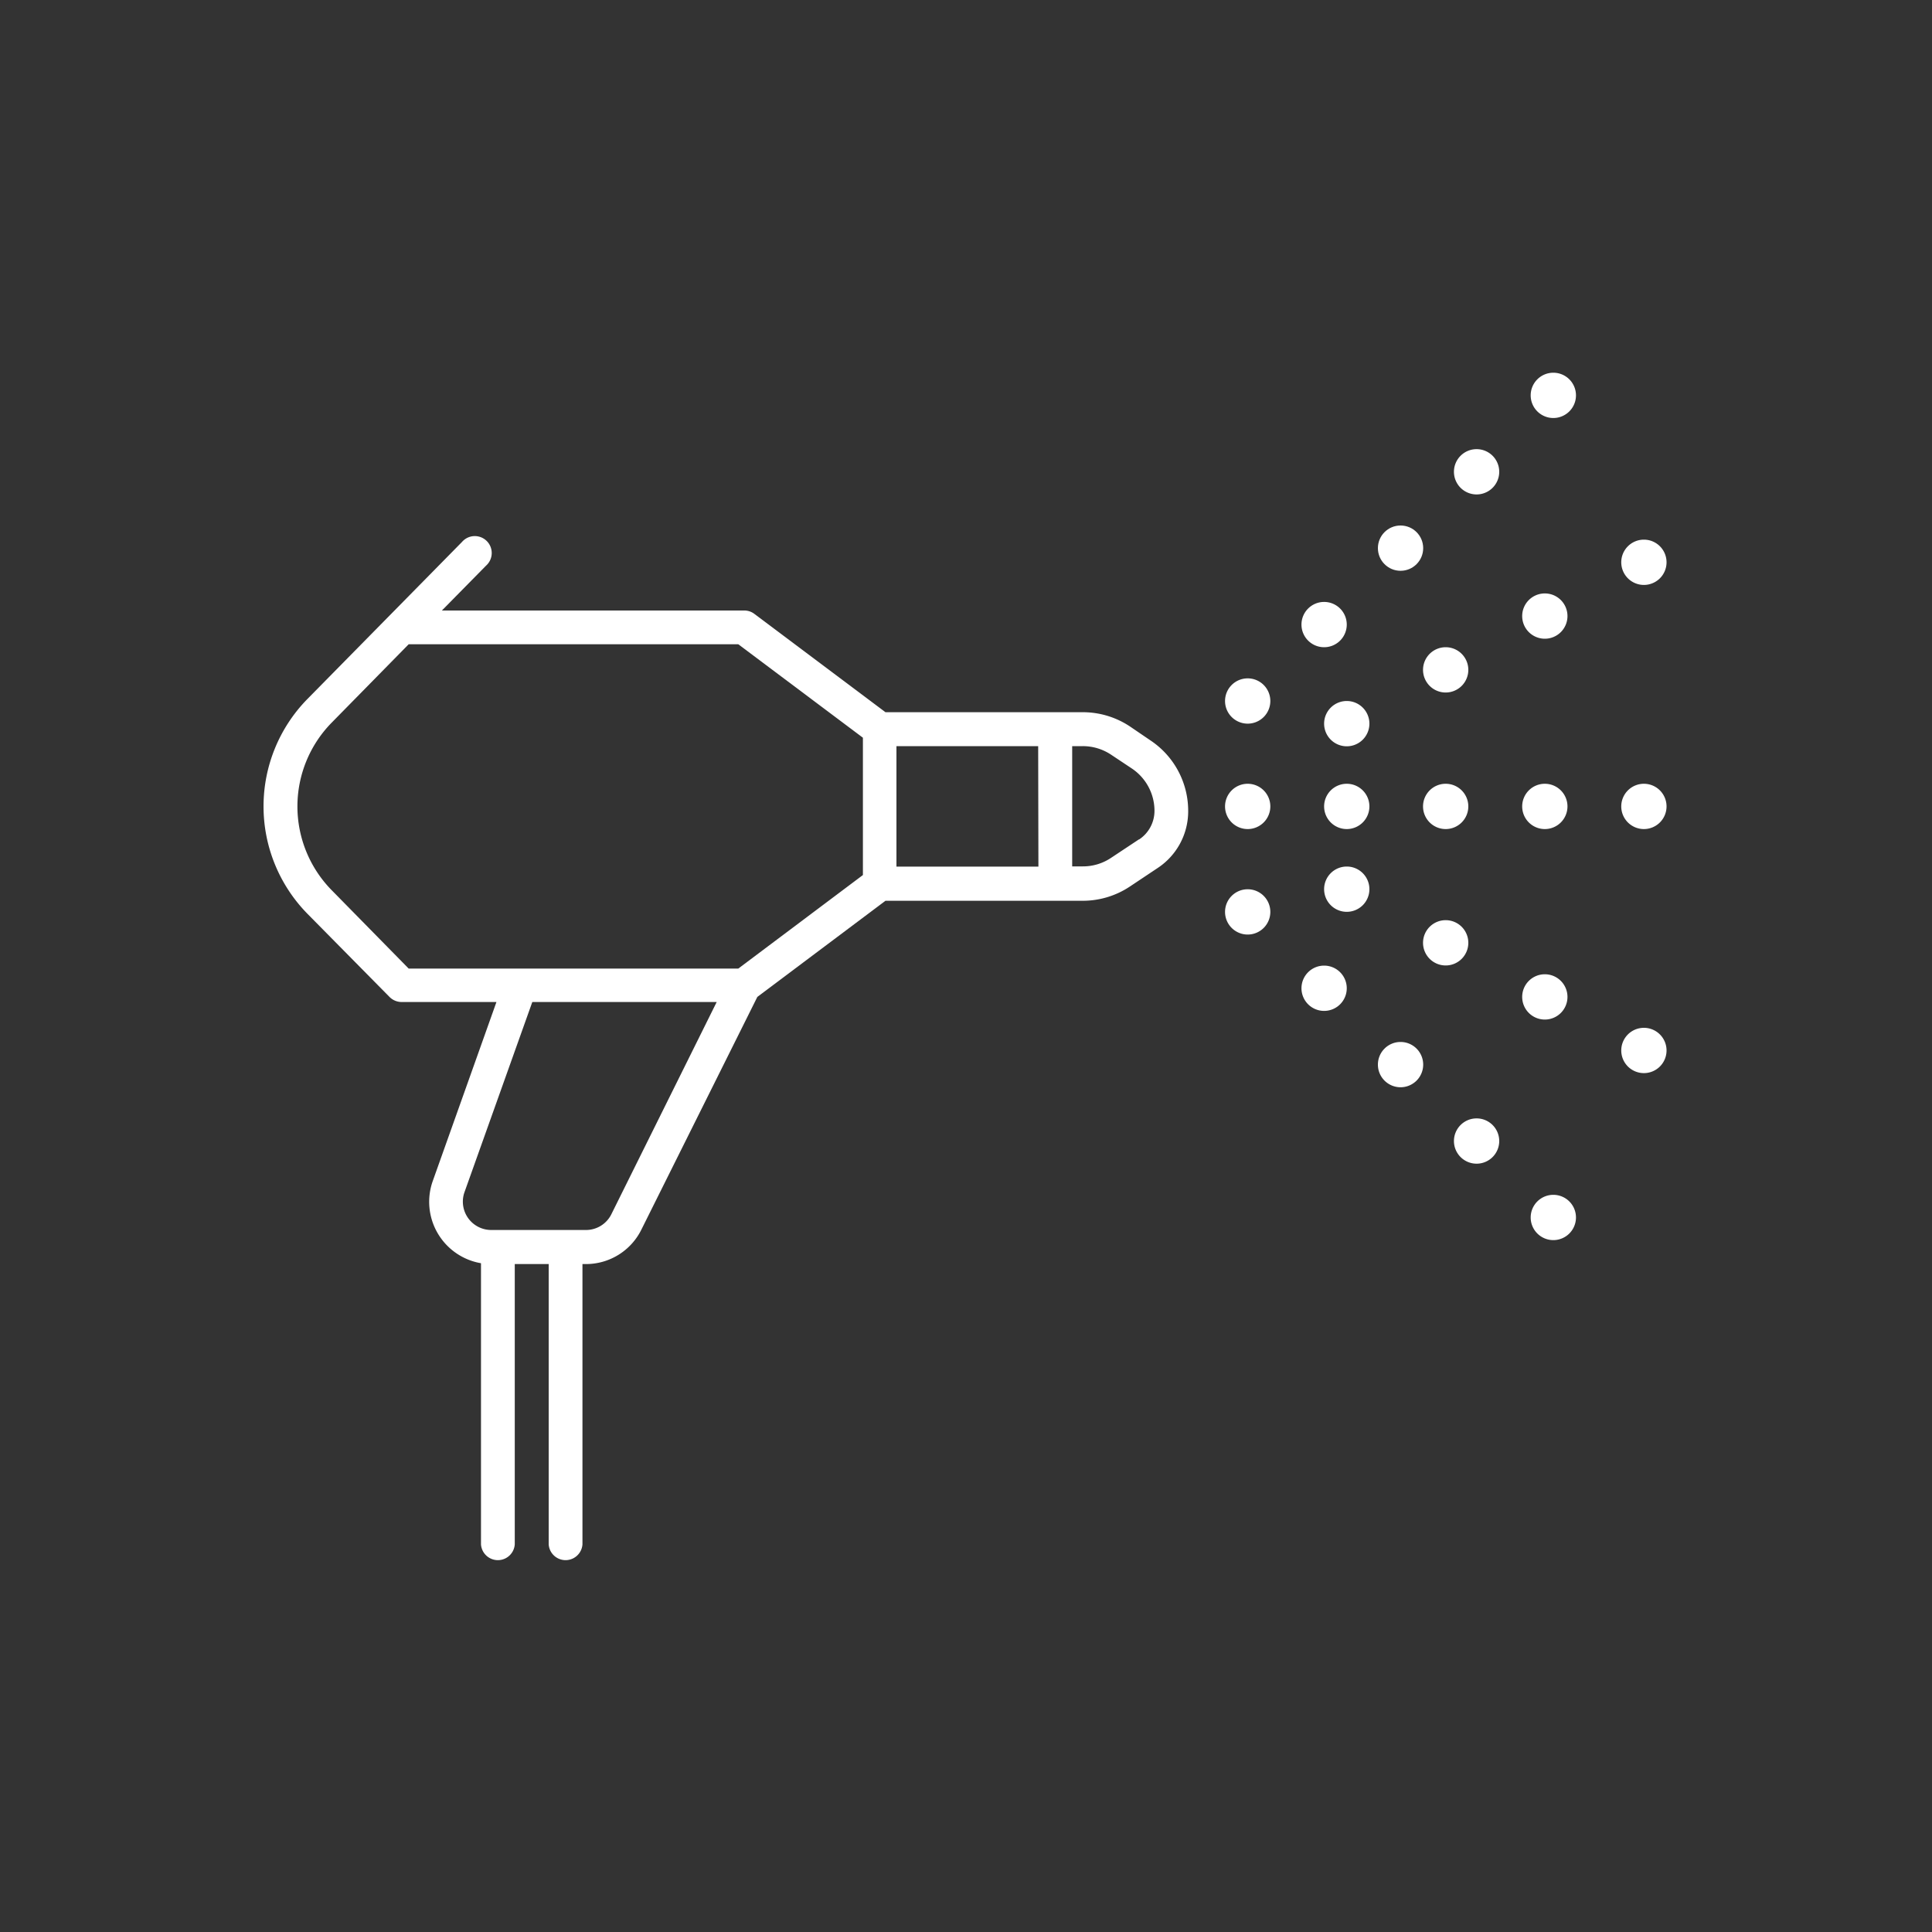 <svg id="Layer_1" data-name="Layer 1" xmlns="http://www.w3.org/2000/svg" viewBox="0 0 250 250">
  <rect x="0" y="0" width="250" height="250" fill="#333333" stroke="none"/>
  <defs>
    <style>
      .cls-1 {
        fill: #fff;
      }
    </style>
  </defs>
  <title>Untitled-15</title>
  <g>
    <path class="cls-1" d="M148.87,95.81,146.21,94a11,11,0,0,0-6.1-1.84H114.58l-17-12.75A2.15,2.15,0,0,0,96.27,79H57.18l5.71-5.8a2.19,2.19,0,1,0-3.11-3.07l-9.33,9.48-.09.09L39.75,90.48a19.84,19.84,0,0,0,0,27.73L50.4,129a2.21,2.21,0,0,0,1.56.66H64.24L56,152.82a8.06,8.06,0,0,0,6.24,10.64v36.38a2.19,2.19,0,0,0,4.37,0V163.57H71v36.27a2.19,2.19,0,0,0,4.37,0V163.57h.4A8,8,0,0,0,83,159.1L98,129l16.58-12.44h25.53a11,11,0,0,0,6.09-1.84l3.63-2.42a8.78,8.78,0,0,0,3.92-7.32A10.94,10.94,0,0,0,148.87,95.81ZM79.09,157.16a3.66,3.66,0,0,1-3.3,2H63.56a3.67,3.67,0,0,1-3.45-4.91l8.77-24.59H92.74Zm32.57-43.93-16.12,12.1H52.88l-10-10.18a15.47,15.47,0,0,1,0-21.6l10-10.18H95.54l16.12,12.09Zm22.71-1.09H116V96.55h18.34Zm13-3.52L143.78,111a6.52,6.52,0,0,1-3.67,1.11h-1.37V96.55h1.37a6.6,6.6,0,0,1,3.67,1.11l2.66,1.77a6.59,6.59,0,0,1,2.95,5.5A4.44,4.44,0,0,1,147.41,108.62Z"/>
    <path class="cls-1" d="M164.38,90.71a2.93,2.93,0,1,1-2.93-2.93A2.93,2.93,0,0,1,164.38,90.71Z"/>
    <path class="cls-1" d="M164.38,118a2.93,2.93,0,1,0-2.93,2.93A2.93,2.93,0,0,0,164.38,118Z"/>
    <path class="cls-1" d="M164.38,104.35a2.93,2.93,0,1,0-2.93,2.93A2.93,2.93,0,0,0,164.38,104.35Z"/>
    <path class="cls-1" d="M177.2,104.35a2.93,2.93,0,1,0-2.93,2.93A2.93,2.93,0,0,0,177.2,104.35Z"/>
    <path class="cls-1" d="M177.2,93.64a2.93,2.93,0,1,0-2.93,2.93A2.93,2.93,0,0,0,177.2,93.64Z"/>
    <path class="cls-1" d="M177.2,115.06a2.93,2.93,0,1,1-2.93-2.93A2.93,2.93,0,0,1,177.2,115.06Z"/>
    <path class="cls-1" d="M190,86.68a2.93,2.93,0,1,0-2.93,2.93A2.93,2.93,0,0,0,190,86.68Z"/>
    <path class="cls-1" d="M190,122a2.93,2.93,0,1,1-2.93-2.93A2.93,2.93,0,0,1,190,122Z"/>
    <path class="cls-1" d="M202.83,79.72a2.93,2.93,0,1,0-2.93,2.93A2.93,2.93,0,0,0,202.83,79.72Z"/>
    <path class="cls-1" d="M202.83,129a2.93,2.93,0,1,1-2.93-2.93A2.93,2.93,0,0,1,202.83,129Z"/>
    <path class="cls-1" d="M215.65,72.76a2.93,2.93,0,1,0-2.93,2.93A2.93,2.93,0,0,0,215.65,72.76Z"/>
    <path class="cls-1" d="M215.65,135.93a2.93,2.93,0,1,1-2.93-2.93A2.93,2.93,0,0,1,215.65,135.93Z"/>
    <path class="cls-1" d="M190,104.35a2.93,2.93,0,1,0-2.93,2.93A2.93,2.93,0,0,0,190,104.35Z"/>
    <path class="cls-1" d="M202.83,104.35a2.93,2.93,0,1,0-2.93,2.93A2.93,2.93,0,0,0,202.83,104.35Z"/>
    <path class="cls-1" d="M215.65,104.35a2.93,2.93,0,1,0-2.93,2.93A2.93,2.93,0,0,0,215.65,104.35Z"/>
    <path class="cls-1" d="M174.27,80.82a2.93,2.93,0,1,1-2.93-2.93A2.93,2.93,0,0,1,174.27,80.82Z"/>
    <path class="cls-1" d="M174.27,127.88a2.93,2.93,0,1,0-2.93,2.93A2.93,2.93,0,0,0,174.27,127.88Z"/>
    <circle class="cls-1" cx="181.23" cy="70.93" r="2.93"/>
    <path class="cls-1" d="M184.16,137.76a2.93,2.93,0,1,0-2.93,2.93A2.93,2.93,0,0,0,184.16,137.76Z"/>
    <path class="cls-1" d="M194,61.05a2.93,2.93,0,1,1-2.93-2.93A2.93,2.93,0,0,1,194,61.05Z"/>
    <path class="cls-1" d="M194,147.65a2.93,2.93,0,1,0-2.93,2.93A2.93,2.93,0,0,0,194,147.65Z"/>
    <path class="cls-1" d="M203.93,51.16A2.93,2.93,0,1,1,201,48.23,2.93,2.93,0,0,1,203.93,51.16Z"/>
    <path class="cls-1" d="M203.93,157.54a2.93,2.93,0,1,0-2.93,2.93A2.93,2.93,0,0,0,203.93,157.54Z"/>
  </g>
</svg>
